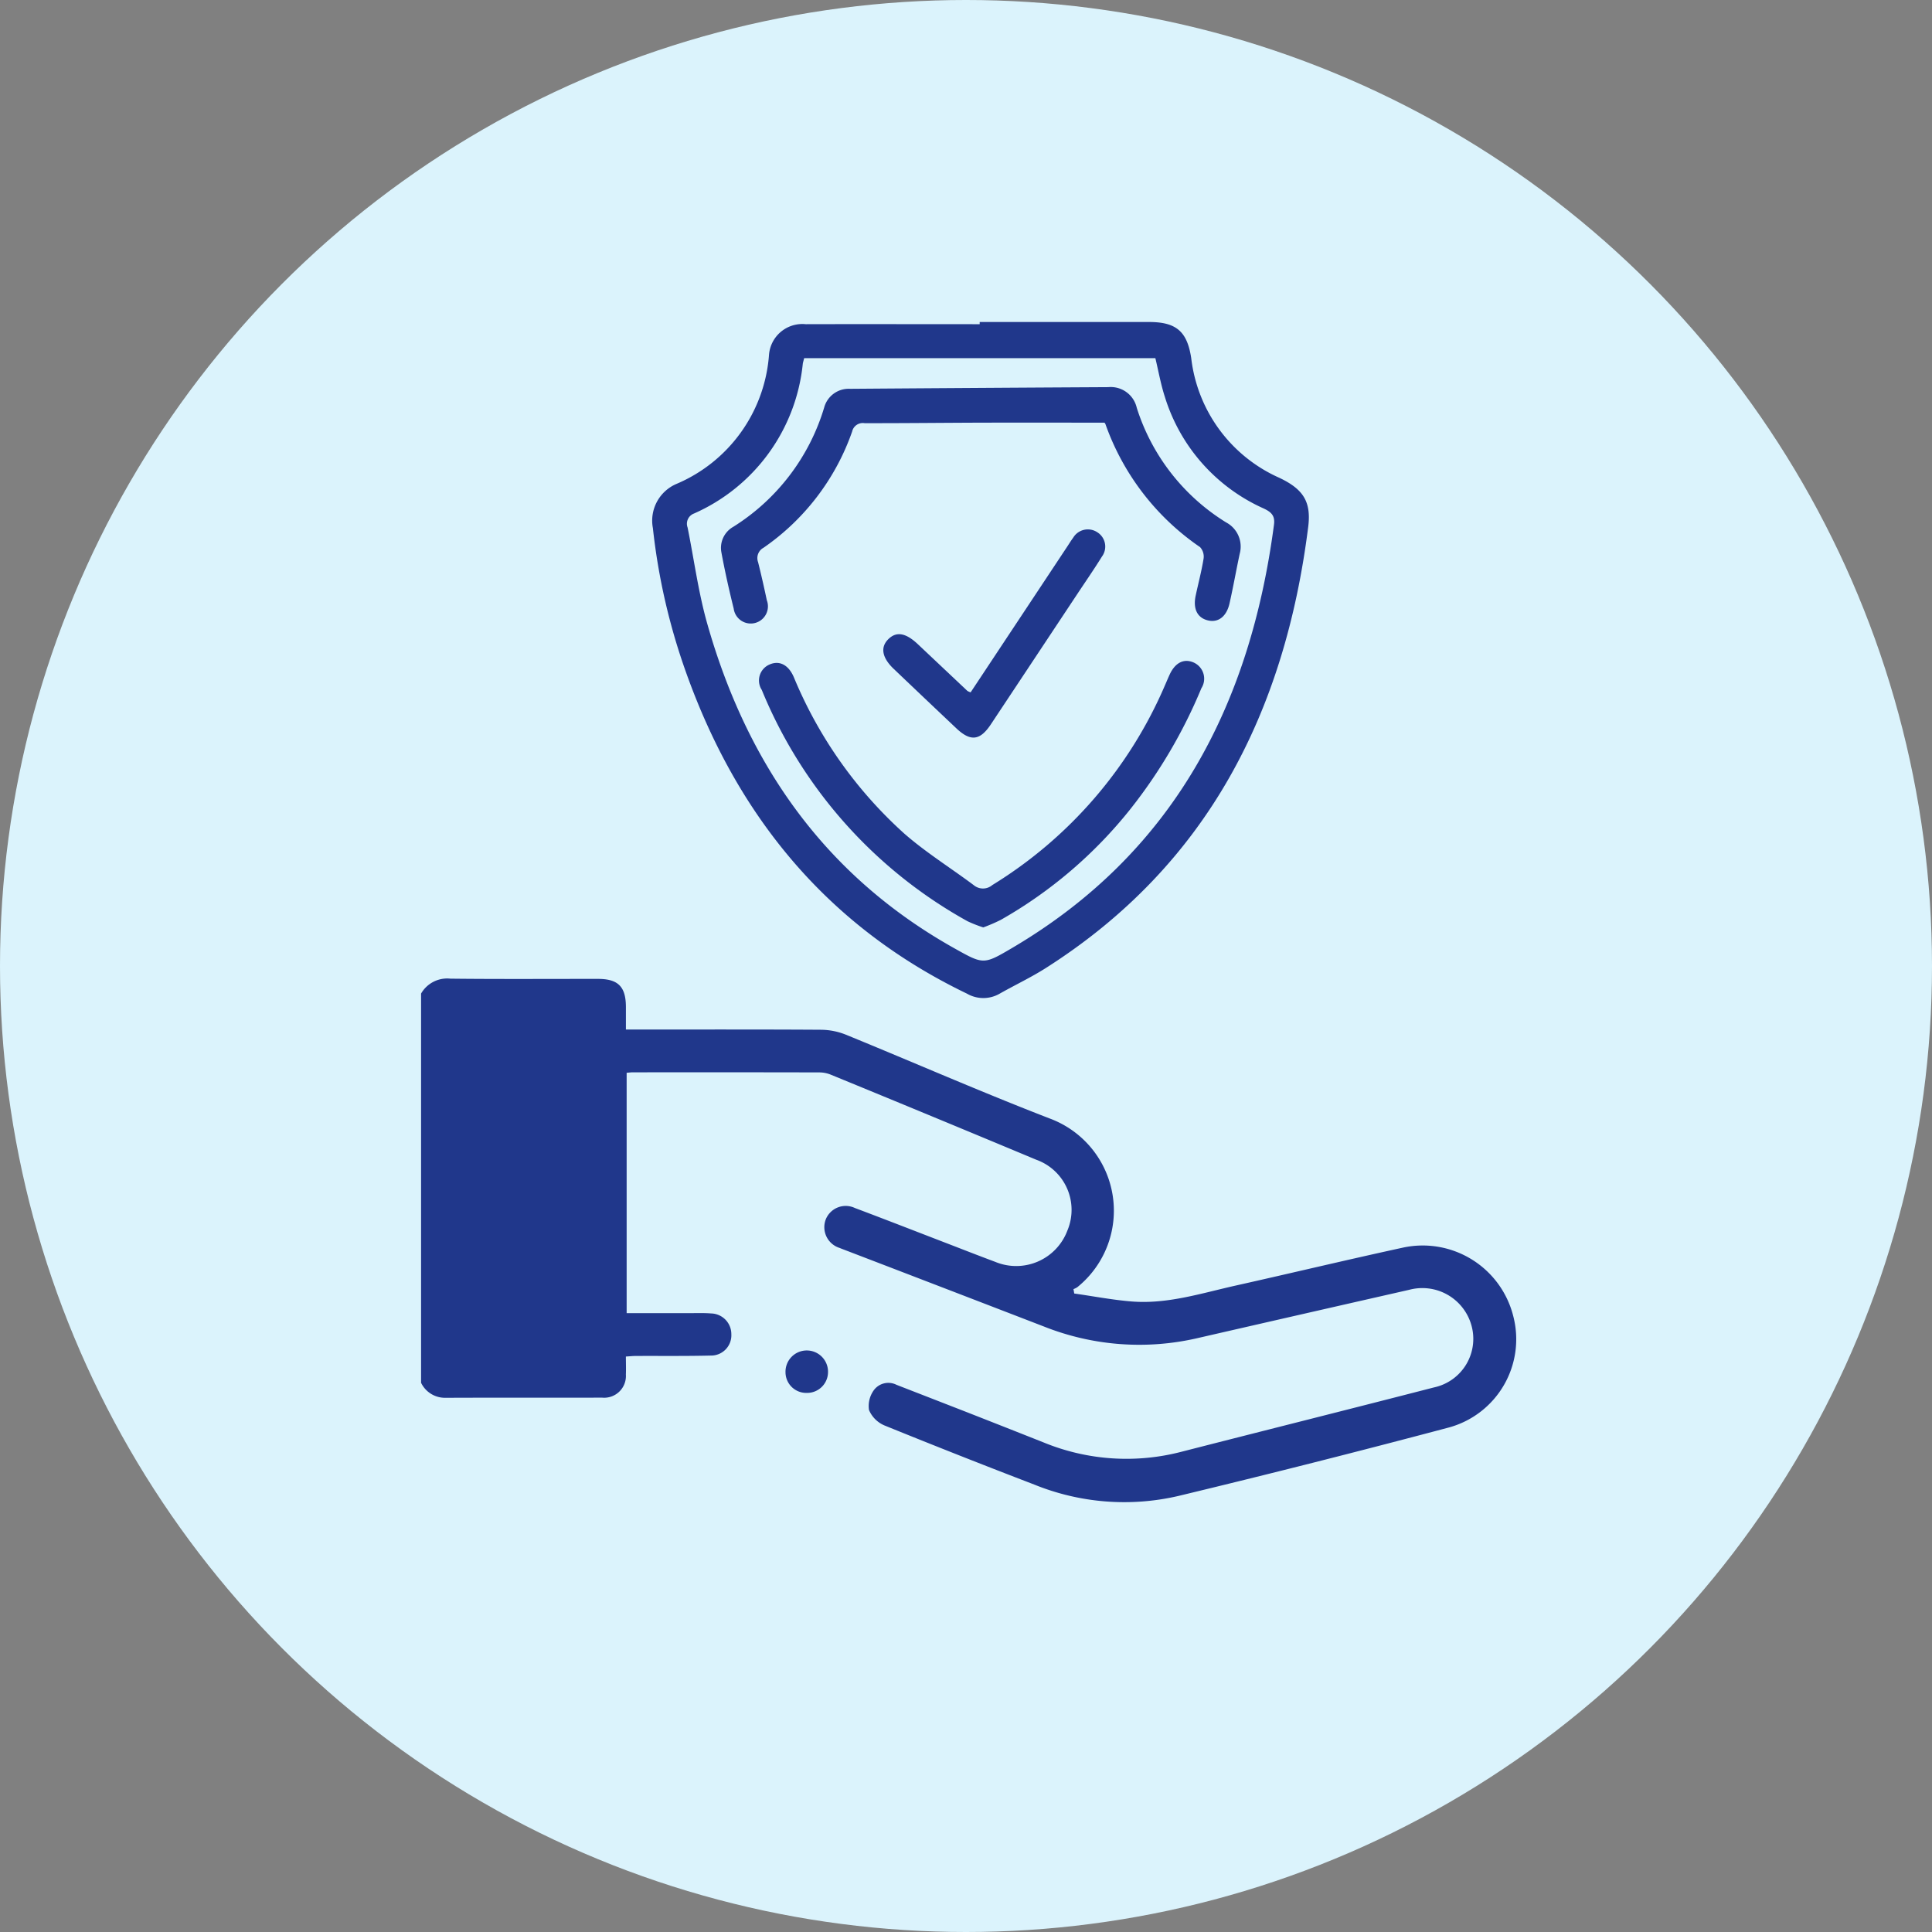 <svg xmlns="http://www.w3.org/2000/svg" xmlns:xlink="http://www.w3.org/1999/xlink" width="156" height="156" viewBox="0 0 156 156"><rect x="0" y="0" width="156" height="156" fill="#808080" stroke="none"/><defs><clipPath id="a"><rect width="88.414" height="95.299" fill="#20378b"/></clipPath></defs><g transform="translate(-323 -2400.817)"><circle cx="78" cy="78" r="78" transform="translate(323 2400.817)" fill="#dbf3fc"/><g transform="translate(357 2426.817)" clip-path="url(#a)"><path d="M107.426,0q6.836,0,13.671,0c2.207,0,3.085.765,3.411,2.925a12.109,12.109,0,0,0,7.123,9.66c1.9.907,2.581,1.9,2.321,3.96-1.882,14.941-8.129,27.309-21.176,35.613-1.2.763-2.494,1.373-3.733,2.074a2.637,2.637,0,0,1-2.645,0C95.144,48.812,87.86,39.922,83.716,28.293a50.87,50.87,0,0,1-2.677-11.65,3.224,3.224,0,0,1,1.917-3.575A12.3,12.3,0,0,0,90.415,2.64,2.7,2.7,0,0,1,93.383.177c4.681-.012,9.362,0,14.043,0q0-.087,0-.173M93.253,2.92c-.058.242-.1.359-.113.479a14.855,14.855,0,0,1-8.779,12.064.88.88,0,0,0-.52,1.131c.522,2.577.862,5.2,1.576,7.727,3.215,11.358,9.52,20.41,19.993,26.265,2.324,1.3,2.333,1.314,4.641-.045,13.038-7.683,19.216-19.61,21.138-34.174.1-.741-.233-1.028-.838-1.313a14.568,14.568,0,0,1-7.963-8.978c-.342-1.049-.533-2.147-.776-3.154Z" transform="translate(-62.321 0)" fill="#20378b"/><path d="M135.928,25.677c-3.273,0-6.528-.007-9.782,0-3.194.009-6.388.046-9.583.041a.881.881,0,0,0-1.005.677,19.023,19.023,0,0,1-7.153,9.381.948.948,0,0,0-.441,1.165c.256,1.021.488,2.048.706,3.078a1.388,1.388,0,1,1-2.675.671c-.373-1.5-.712-3.014-.993-4.535a1.953,1.953,0,0,1,.961-2.07,17.188,17.188,0,0,0,7.336-9.625,2.051,2.051,0,0,1,2.1-1.516q10.42-.078,20.84-.135a2.154,2.154,0,0,1,2.3,1.664,16.839,16.839,0,0,0,7.221,9.261,2.206,2.206,0,0,1,1.092,2.532c-.286,1.332-.521,2.675-.82,4-.24,1.07-.915,1.575-1.738,1.379-.855-.2-1.223-.922-1-1.985.212-1,.477-1.99.641-3a1.128,1.128,0,0,0-.283-.933,20.186,20.186,0,0,1-7.641-9.933.506.506,0,0,0-.087-.126" transform="translate(-80.752 -17.549)" fill="#20378b"/><path d="M136.471,140.147a10.706,10.706,0,0,1-1.273-.5,37.677,37.677,0,0,1-16.612-18.678,1.4,1.4,0,0,1,.619-2.046c.785-.352,1.528,0,1.966,1.011a34.956,34.956,0,0,0,8.942,12.654c1.742,1.52,3.73,2.757,5.588,4.146a1.162,1.162,0,0,0,1.5-.006,35.2,35.2,0,0,0,13.945-16.14c.126-.283.242-.57.373-.851.44-.952,1.122-1.309,1.892-1a1.431,1.431,0,0,1,.671,2.1,40.961,40.961,0,0,1-5.725,9.747,36.226,36.226,0,0,1-10.469,8.953,13.541,13.541,0,0,1-1.418.611" transform="translate(-91.077 -91.263)" fill="#20378b"/><path d="M168.843,85.728l7.815-11.792c.154-.232.3-.474.465-.695a1.38,1.38,0,0,1,1.95-.438,1.36,1.36,0,0,1,.374,1.959c-.636,1.026-1.324,2.019-1.991,3.025q-3.49,5.265-6.982,10.528c-.872,1.313-1.637,1.4-2.779.323q-2.534-2.393-5.058-4.8c-.944-.9-1.1-1.736-.454-2.39s1.407-.547,2.407.4q1.995,1.881,3.989,3.762a1.267,1.267,0,0,0,.265.118" transform="translate(-124.469 -55.824)" fill="#20378b"/><path d="M0,231.045a2.431,2.431,0,0,1,2.37-1.205c3.971.045,7.942.016,11.914.019,1.621,0,2.245.624,2.255,2.238,0,.573,0,1.146,0,1.852H17.6c4.892,0,9.784-.015,14.676.017a5.508,5.508,0,0,1,2,.388c5.5,2.248,10.953,4.642,16.5,6.783a7.94,7.94,0,0,1,2.214,13.615,1.567,1.567,0,0,1-.312.156l.062.355c1.541.219,3.076.516,4.625.642,2.891.234,5.633-.662,8.4-1.281,4.514-1.009,9.013-2.088,13.533-3.07a7.538,7.538,0,0,1,8.886,5.517,7.387,7.387,0,0,1-5.158,9q-10.91,2.9-21.891,5.542a19.306,19.306,0,0,1-11.611-.918q-6.075-2.329-12.1-4.776a2.346,2.346,0,0,1-1.257-1.252,2.175,2.175,0,0,1,.418-1.633,1.454,1.454,0,0,1,1.8-.4q2.731,1.061,5.461,2.124,3.209,1.257,6.414,2.528a17.6,17.6,0,0,0,11.161.749c6.79-1.739,13.59-3.442,20.377-5.192a4.011,4.011,0,0,0,2.984-5.108,4.114,4.114,0,0,0-4.98-2.775q-8.573,1.948-17.143,3.913a20.837,20.837,0,0,1-12.367-.945q-8.041-3.1-16.088-6.185c-.134-.051-.269-.1-.4-.157a1.756,1.756,0,0,1-1.136-2.285,1.733,1.733,0,0,1,2.359-.943c2.447.92,4.881,1.871,7.321,2.81,1.341.516,2.677,1.042,4.023,1.543a4.414,4.414,0,0,0,5.816-2.533,4.3,4.3,0,0,0-2.519-5.719Q41.394,241,33.1,237.6a2.476,2.476,0,0,0-.914-.19q-7.554-.017-15.108-.006c-.14,0-.28.021-.479.036V256.85c1.664,0,3.294,0,4.926,0,.633,0,1.269-.027,1.9.023a1.67,1.67,0,0,1,1.627,1.681,1.635,1.635,0,0,1-1.666,1.719c-2.013.05-4.028.023-6.042.032-.227,0-.453.025-.807.047,0,.5.019.979,0,1.455a1.756,1.756,0,0,1-1.92,1.864c-4.23.012-8.461-.006-12.691.013A2.146,2.146,0,0,1,0,262.473Z" transform="translate(0 -176.818)" fill="#20378b"/><path d="M129.283,363.5a1.674,1.674,0,0,1-1.724-1.658,1.717,1.717,0,1,1,3.433-.023,1.686,1.686,0,0,1-1.709,1.681" transform="translate(-98.133 -277.03)" fill="#20378b"/></g></g></svg>